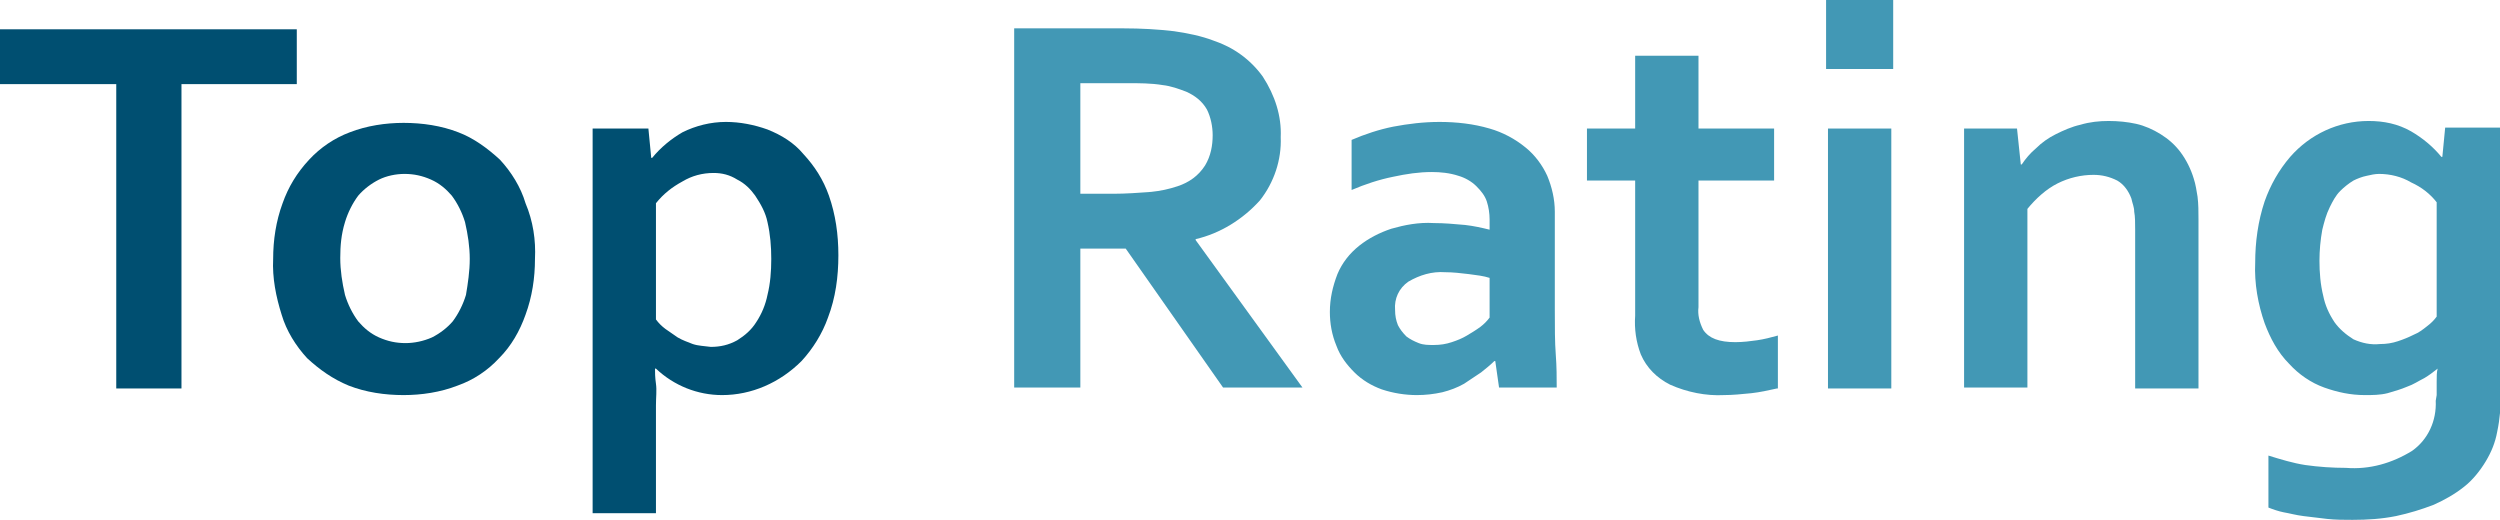 <?xml version="1.0" encoding="utf-8"?>
<!-- Generator: Adobe Illustrator 23.0.3, SVG Export Plug-In . SVG Version: 6.00 Build 0)  -->
<svg version="1.1" id="Vrstva_1" xmlns="http://www.w3.org/2000/svg" xmlns:xlink="http://www.w3.org/1999/xlink" x="0px" y="0px"
	 viewBox="0 0 264.5 55" style="enable-background:new 0 0 264.5 55;" xml:space="preserve">
<style type="text/css">
	.st0{fill:#004F71;}
	.st1{fill:#4298B5;}
</style>
<polygon class="st0" points="19.2,41.1 12.3,41.1 12.3,8.9 0,8.9 0,3.1 31.4,3.1 31.4,8.9 19.2,8.9 "/>
<path class="st0" d="M56.6,27.4c0,2-0.3,4-1,5.9c-0.6,1.7-1.5,3.3-2.8,4.6c-1.2,1.3-2.7,2.3-4.4,2.9c-1.8,0.7-3.8,1-5.7,1
	c-2,0-4-0.3-5.8-1c-1.7-0.7-3.1-1.7-4.4-2.9c-1.2-1.3-2.2-2.9-2.7-4.6c-0.6-1.9-1-3.9-0.9-5.9c0-2,0.3-4,1-5.9
	c0.6-1.7,1.5-3.2,2.8-4.6c1.2-1.3,2.7-2.3,4.3-2.9c1.8-0.7,3.8-1,5.7-1c2,0,4,0.3,5.8,1c1.6,0.6,3.1,1.7,4.4,2.9
	c1.2,1.3,2.2,2.9,2.7,4.6C56.4,23.4,56.7,25.4,56.6,27.4 M49.7,27.4c0-1.3-0.2-2.6-0.5-3.9c-0.3-1-0.8-2-1.4-2.8
	c-0.6-0.7-1.3-1.3-2.2-1.7c-0.9-0.4-1.8-0.6-2.8-0.6c-0.9,0-1.9,0.2-2.7,0.6c-0.8,0.4-1.6,1-2.2,1.7c-0.6,0.8-1.1,1.8-1.4,2.8
	c-0.4,1.3-0.5,2.5-0.5,3.8c0,1.3,0.2,2.6,0.5,3.9c0.3,1,0.8,2,1.4,2.8c0.6,0.7,1.3,1.3,2.2,1.7c0.9,0.4,1.8,0.6,2.8,0.6
	c0.9,0,1.9-0.2,2.8-0.6c0.8-0.4,1.6-1,2.2-1.7c0.6-0.8,1.1-1.8,1.4-2.8C49.5,30,49.7,28.7,49.7,27.4"/>
<path class="st0" d="M76.4,41.8c-2.6,0-5.1-1-7-2.8h-0.1c0,0.4,0,0.9,0.1,1.6s0,1.4,0,2.3v11.4h-6.7V13.6h5.9l0.3,3.1h0.1
	c0.9-1.1,2-2,3.2-2.7c1.4-0.7,3-1.1,4.6-1.1c1.5,0,3,0.3,4.4,0.8c1.5,0.6,2.8,1.4,3.8,2.6c1.2,1.3,2.1,2.7,2.7,4.4
	c0.7,2,1,4.1,1,6.3c0,2.3-0.3,4.5-1.1,6.6c-0.6,1.7-1.6,3.3-2.8,4.6C82.5,40.5,79.5,41.8,76.4,41.8 M75.5,18.3
	c-1.2,0-2.3,0.3-3.3,0.9c-1.1,0.6-2,1.3-2.8,2.3v12.3c0.3,0.4,0.6,0.7,1,1c0.4,0.3,0.9,0.6,1.3,0.9c0.5,0.3,1.1,0.5,1.6,0.7
	c0.6,0.2,1.2,0.2,1.9,0.3c1,0,1.9-0.2,2.8-0.7c0.8-0.5,1.5-1.1,2-1.9c0.6-0.9,1-1.9,1.2-2.9c0.3-1.2,0.4-2.5,0.4-3.8
	c0-1.3-0.1-2.6-0.4-3.9c-0.2-1-0.7-1.9-1.3-2.8c-0.5-0.7-1.1-1.3-1.9-1.7C77.2,18.5,76.4,18.3,75.5,18.3"/>
<path class="st1" d="M135.5,14.5c0.1,2.4-0.7,4.8-2.2,6.7c-1.8,2-4.2,3.5-6.8,4.1v0.1l11.3,15.6h-8.4l-10.3-14.7h-4.8v14.7h-7v-38
	h11.6c1.8,0,3.6,0.1,5.3,0.3c1.4,0.2,2.9,0.5,4.2,1c2.1,0.7,3.9,2,5.2,3.8C134.9,10.1,135.6,12.3,135.5,14.5 M117.8,20.5
	c1.3,0,2.7-0.1,4-0.2c1-0.1,1.9-0.3,2.8-0.6c1.2-0.4,2.2-1.1,2.9-2.2c0.6-1,0.8-2.1,0.8-3.2c0-0.9-0.2-1.9-0.6-2.7
	c-0.5-0.9-1.3-1.5-2.2-1.9c-0.8-0.3-1.6-0.6-2.5-0.7c-1.2-0.2-2.5-0.2-3.7-0.2h-5v11.7L117.8,20.5z"/>
<path class="st1" d="M158.2,38.2h-0.1c-0.4,0.4-0.9,0.8-1.4,1.2c-0.6,0.4-1.2,0.8-1.8,1.2c-0.7,0.4-1.5,0.7-2.3,0.9
	c-0.9,0.2-1.8,0.3-2.7,0.3c-1.2,0-2.5-0.2-3.7-0.6c-1.1-0.4-2.1-1-2.9-1.8c-0.8-0.8-1.5-1.7-1.9-2.8c-0.5-1.2-0.7-2.4-0.7-3.6
	c0-1.4,0.3-2.7,0.8-4c0.5-1.2,1.3-2.2,2.3-3c1-0.8,2.2-1.4,3.4-1.8c1.4-0.4,2.9-0.7,4.5-0.6c1.1,0,2.2,0.1,3.3,0.2
	c0.9,0.1,1.8,0.3,2.6,0.5v-1.1c0-0.6-0.1-1.3-0.3-1.9c-0.2-0.6-0.6-1.1-1.1-1.6c-0.5-0.5-1.2-0.9-1.9-1.1c-0.9-0.3-1.9-0.4-2.8-0.4
	c-1.4,0-2.7,0.2-4.1,0.5c-1.5,0.3-3,0.8-4.4,1.4v-5.3c1.4-0.6,2.9-1.1,4.4-1.4c1.6-0.3,3.2-0.5,4.9-0.5c1.8,0,3.6,0.2,5.3,0.7
	c1.4,0.4,2.7,1.1,3.8,2c1,0.8,1.8,1.9,2.3,3c0.5,1.2,0.8,2.5,0.8,3.8v10.4c0,1.8,0,3.4,0.1,4.7c0.1,1.3,0.1,2.5,0.1,3.5h-6.1
	L158.2,38.2z M157.6,29.4c-0.6-0.2-1.4-0.3-2.2-0.4c-0.8-0.1-1.7-0.2-2.5-0.2c-1.4-0.1-2.7,0.3-3.9,1c-1,0.7-1.5,1.8-1.4,3
	c0,0.6,0.1,1.1,0.3,1.6c0.2,0.4,0.5,0.8,0.9,1.2c0.4,0.3,0.8,0.5,1.3,0.7c0.5,0.2,1,0.2,1.6,0.2c0.7,0,1.3-0.1,1.9-0.3
	c0.6-0.2,1.1-0.4,1.6-0.7c0.5-0.3,1-0.6,1.4-0.9c0.4-0.3,0.7-0.6,1-1L157.6,29.4z"/>
<path class="st1" d="M188,41.1c-0.9,0.2-1.8,0.4-2.7,0.5c-1,0.1-2,0.2-2.9,0.2c-1.9,0.1-3.9-0.3-5.7-1.1c-1.4-0.7-2.5-1.8-3.1-3.2
	c-0.5-1.3-0.7-2.7-0.6-4.1V19.1h-5.1v-5.5h5.1V5.9h6.7v7.7h8v5.5h-8v13.4c-0.1,0.8,0.1,1.6,0.5,2.4c0.6,0.9,1.7,1.3,3.4,1.3
	c0.8,0,1.6-0.1,2.3-0.2c0.7-0.1,1.5-0.3,2.2-0.5V41.1z"/>
<path class="st1" d="M193.2,0h7.1v7.3h-7.1V0z M193.4,13.6h6.7v27.5h-6.7V13.6z"/>
<path class="st1" d="M213.8,17.4h0.1c0.4-0.6,0.9-1.2,1.5-1.7c0.6-0.6,1.3-1.1,2.1-1.5c0.8-0.4,1.7-0.8,2.6-1c1-0.3,2-0.4,3-0.4
	c1,0,2,0.1,2.9,0.3c0.9,0.2,1.8,0.6,2.6,1.1c0.8,0.5,1.5,1.1,2.1,1.9c0.6,0.8,1.1,1.8,1.4,2.8c0.2,0.6,0.3,1.3,0.4,1.9
	c0.1,0.8,0.1,1.6,0.1,2.4v17.9h-6.7V24.3c0-0.7,0-1.4-0.1-1.9c0-0.5-0.2-0.9-0.3-1.4c-0.3-0.8-0.8-1.5-1.5-1.9
	c-0.8-0.4-1.6-0.6-2.5-0.6c-1.3,0-2.6,0.3-3.8,0.9c-1.2,0.6-2.3,1.6-3.2,2.7v18.9h-6.7V13.6h5.6L213.8,17.4z"/>
<path class="st1" d="M257.8,41.8c0-0.4,0-0.8,0-1.4c0-0.6,0-1,0.1-1.4h0c-0.5,0.4-0.9,0.7-1.4,1c-0.6,0.3-1.2,0.7-1.8,0.9
	c-0.7,0.3-1.4,0.5-2.1,0.7c-0.8,0.2-1.6,0.2-2.4,0.2c-1.5,0-2.9-0.3-4.3-0.8c-1.4-0.5-2.7-1.4-3.7-2.5c-1.2-1.2-2-2.7-2.6-4.3
	c-0.7-2-1.1-4.2-1-6.4c0-2.2,0.3-4.4,1-6.5c0.6-1.7,1.5-3.3,2.7-4.7c2.1-2.4,5.1-3.8,8.3-3.8c1.6,0,3.1,0.3,4.5,1.1
	c1.2,0.7,2.3,1.6,3.2,2.7h0.1l0.3-3.1h5.9v28c0,1.4-0.1,2.8-0.4,4.2c-0.2,1.1-0.6,2.1-1.2,3.1c-0.6,1-1.4,2-2.3,2.7
	c-1,0.8-2.1,1.4-3.2,1.9c-1.3,0.5-2.6,0.9-4,1.2c-1.5,0.3-3,0.4-4.6,0.4c-0.9,0-1.8,0-2.7-0.1s-1.7-0.2-2.5-0.3s-1.5-0.3-2.1-0.4
	c-0.5-0.1-1.1-0.3-1.6-0.5v-5.5c1.3,0.4,2.6,0.8,3.9,1c1.4,0.2,2.9,0.3,4.3,0.3c2.5,0.2,4.9-0.5,7-1.8c1.7-1.2,2.6-3.2,2.5-5.3
	L257.8,41.8z M251.8,36.4c0.7,0,1.3-0.1,1.9-0.3c0.6-0.2,1.1-0.4,1.7-0.7c0.5-0.2,0.9-0.5,1.4-0.9c0.4-0.3,0.7-0.6,1-1V21.4
	c-0.7-0.9-1.6-1.6-2.7-2.1c-1-0.6-2.2-0.9-3.4-0.9c-0.4,0-0.9,0.1-1.3,0.2c-0.5,0.1-1,0.3-1.4,0.5c-0.5,0.3-1,0.7-1.4,1.1
	c-0.5,0.5-0.8,1.1-1.1,1.7c-0.4,0.8-0.6,1.6-0.8,2.4c-0.2,1.1-0.3,2.2-0.3,3.3c0,1.2,0.1,2.5,0.4,3.7c0.2,1,0.6,1.9,1.2,2.8
	c0.5,0.7,1.2,1.3,2,1.8C249.9,36.3,250.8,36.5,251.8,36.4"/>
</svg>
